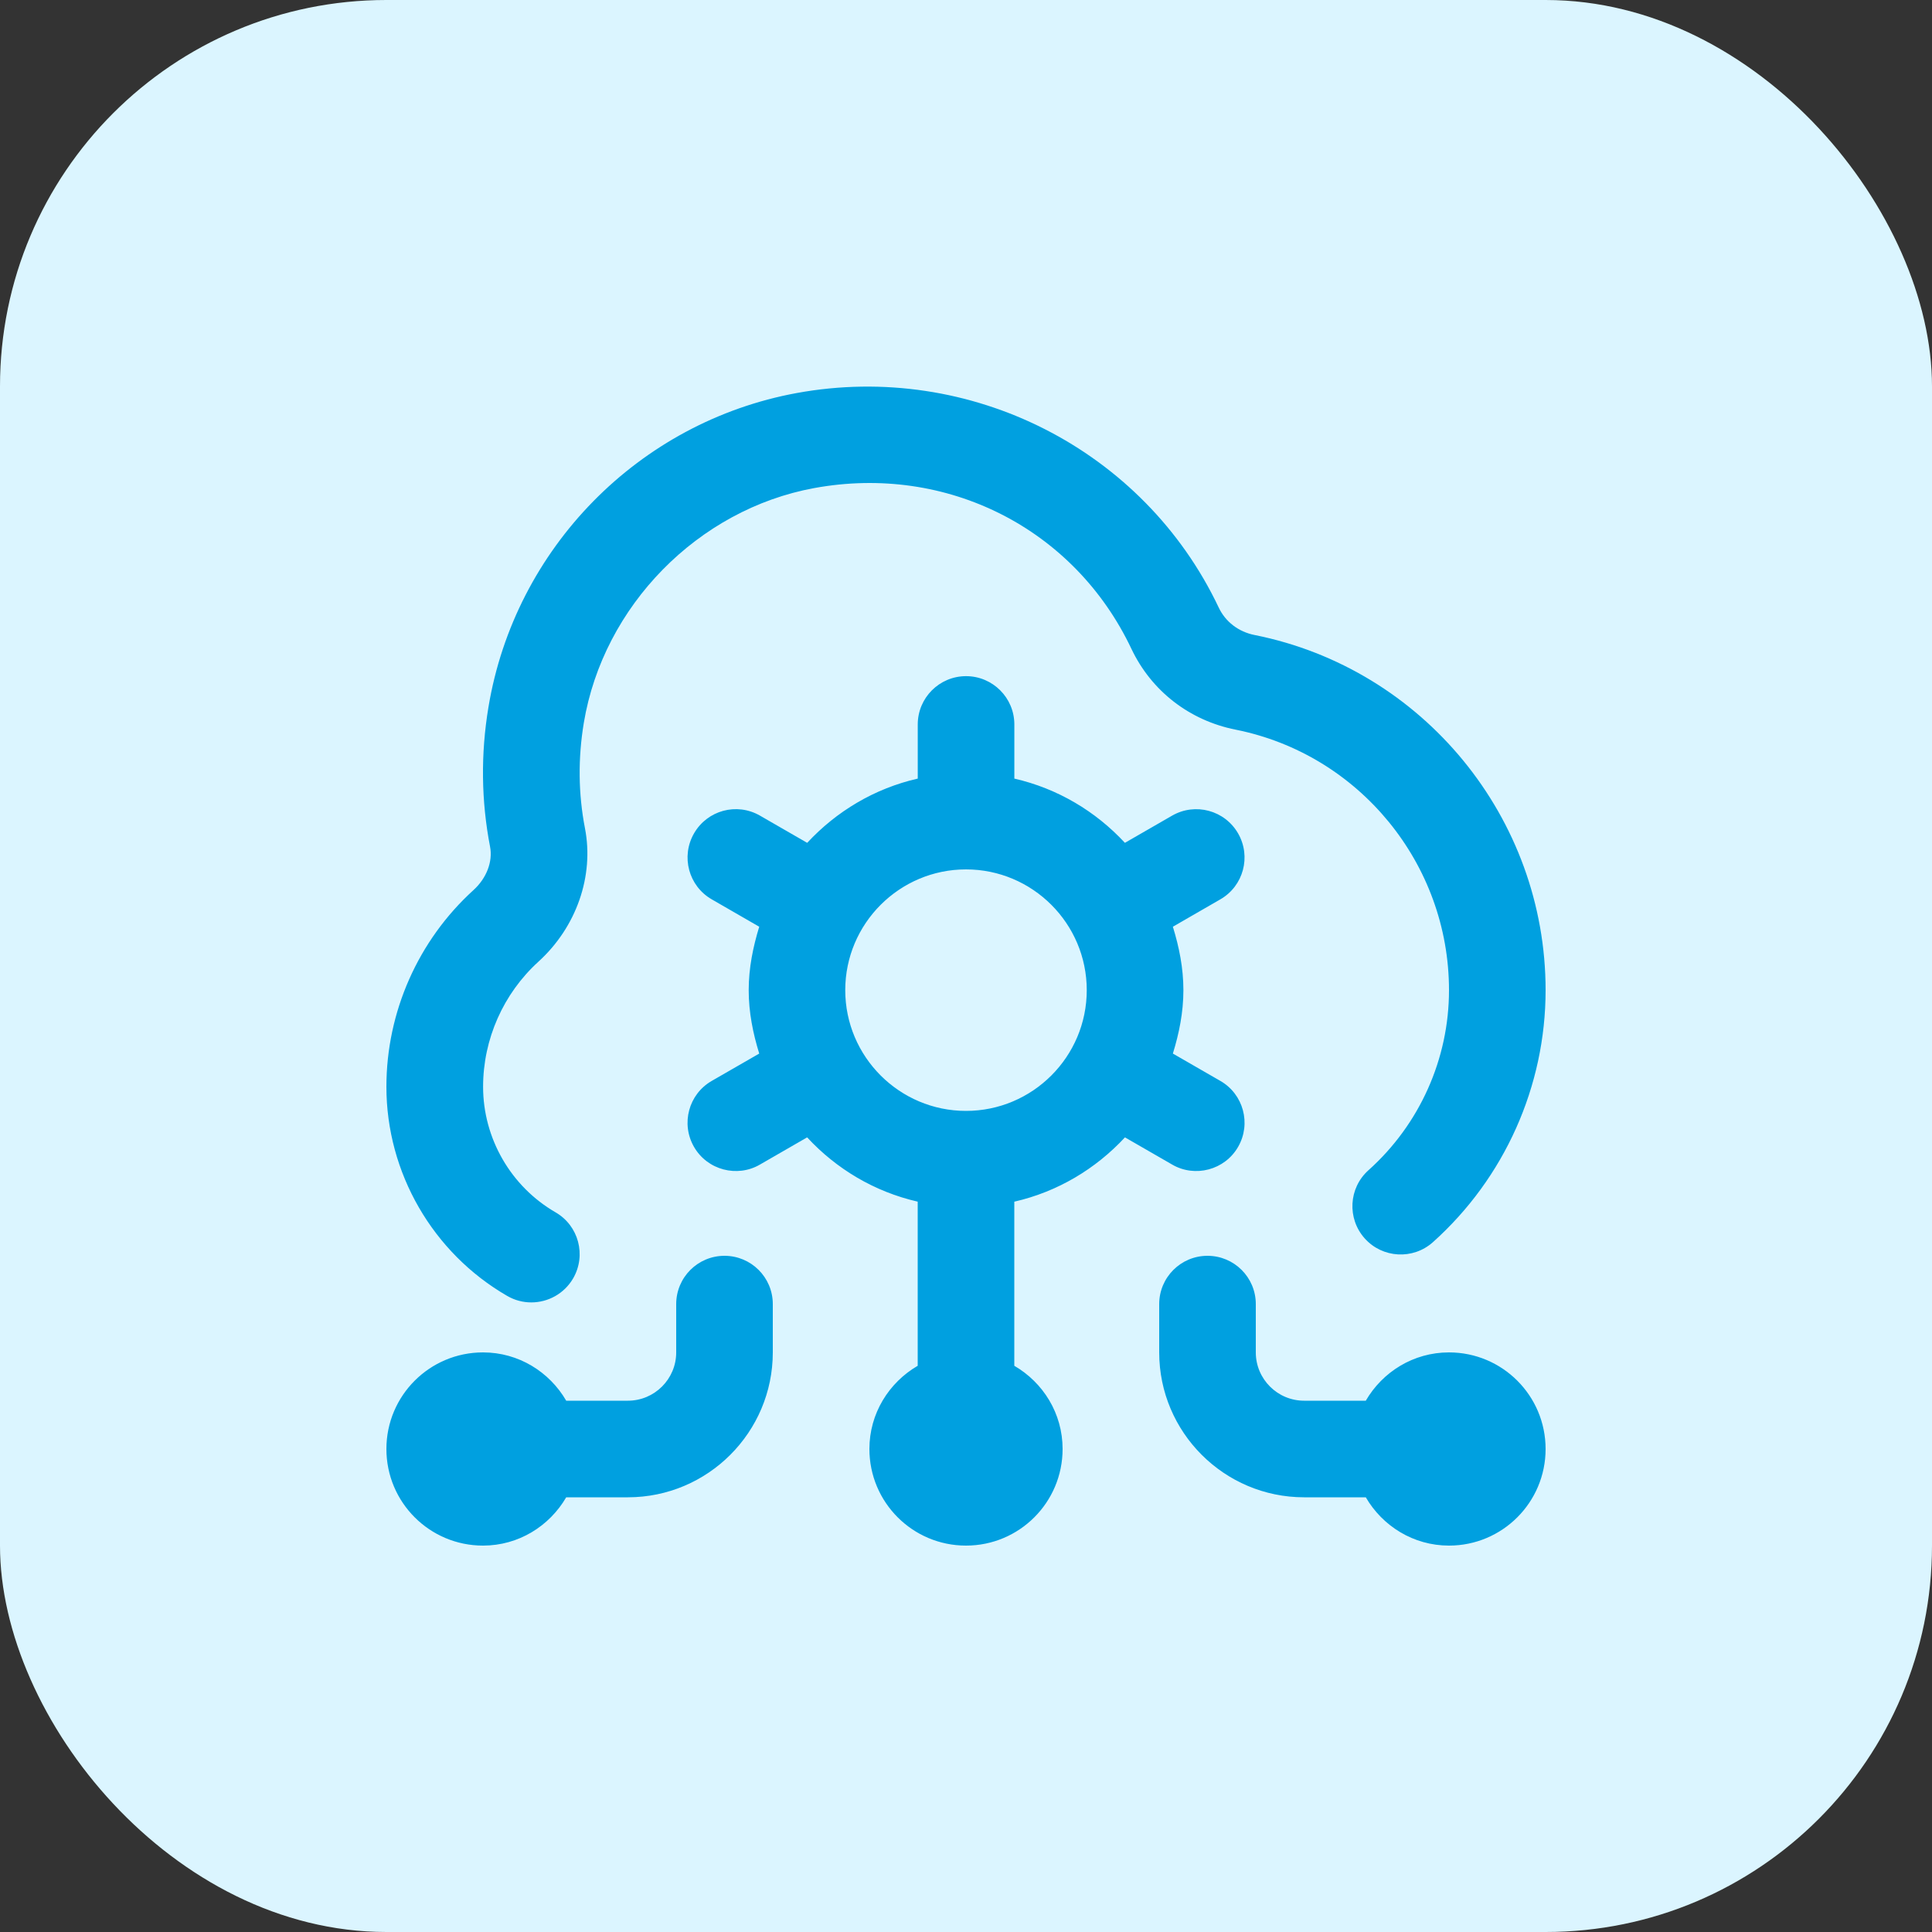 <svg width="40" height="40" viewBox="0 0 40 40" fill="none" xmlns="http://www.w3.org/2000/svg">
<rect x="0" y="0" width="40" height="40" fill="#333333" stroke="none"/>
<rect width="40" height="40" rx="8" fill="#DBF5FF"/>
<g clip-path="url(#clip0_3567_38552)">
<path d="M32 30C32 31.105 31.105 32 30 32C29.262 32 28.624 31.595 28.277 31H27C25.346 31 24 29.654 24 28V27C24 26.447 24.448 26 25 26C25.552 26 26 26.447 26 27V28C26 28.552 26.449 29 27 29H28.277C28.623 28.405 29.261 28 30 28C31.105 28 32 28.895 32 30ZM15 26C14.448 26 14 26.447 14 27V28C14 28.552 13.551 29 13 29H11.723C11.377 28.405 10.739 28 10 28C8.895 28 8 28.895 8 30C8 31.105 8.895 32 10 32C10.738 32 11.376 31.595 11.723 31H13C14.654 31 16 29.654 16 28V27C16 26.447 15.552 26 15 26ZM21 24.879V28.277C21.595 28.623 22 29.261 22 30C22 31.105 21.105 32 20 32C18.895 32 18 31.105 18 30C18 29.262 18.405 28.624 19 28.277V24.879C18.104 24.674 17.315 24.201 16.711 23.548L15.734 24.111C15.264 24.385 14.645 24.227 14.368 23.744C14.093 23.265 14.257 22.654 14.736 22.379L15.719 21.813C15.59 21.395 15.501 20.96 15.501 20.5C15.501 20.04 15.591 19.605 15.719 19.187L14.736 18.62C14.257 18.345 14.093 17.733 14.369 17.254C14.645 16.775 15.254 16.61 15.735 16.887L16.712 17.45C17.317 16.798 18.105 16.324 19.001 16.12V14.999C19.001 14.447 19.449 13.999 20.001 13.999C20.553 13.999 21.001 14.447 21.001 14.999V16.12C21.897 16.325 22.686 16.798 23.29 17.45L24.267 16.887C24.747 16.611 25.357 16.776 25.633 17.254C25.909 17.733 25.745 18.344 25.266 18.62L24.283 19.187C24.412 19.605 24.501 20.04 24.501 20.5C24.501 20.96 24.412 21.395 24.283 21.813L25.266 22.379C25.745 22.654 25.909 23.266 25.634 23.744C25.357 24.227 24.738 24.385 24.268 24.111L23.291 23.548C22.686 24.2 21.898 24.674 21.002 24.879H21ZM20 23C21.378 23 22.5 21.879 22.5 20.5C22.5 19.121 21.378 18 20 18C18.622 18 17.5 19.122 17.5 20.5C17.5 21.878 18.622 23 20 23ZM10.5 26.83C10.658 26.922 10.83 26.965 11 26.965C11.345 26.965 11.681 26.786 11.867 26.466C12.143 25.987 11.98 25.376 11.502 25.1C10.577 24.565 10.002 23.569 10.002 22.5C10.002 21.516 10.42 20.572 11.148 19.91C11.934 19.195 12.303 18.137 12.111 17.148C11.973 16.436 11.965 15.702 12.087 14.967C12.49 12.545 14.452 10.546 16.858 10.105C19.603 9.602 22.243 10.94 23.425 13.434C23.839 14.306 24.625 14.916 25.583 15.107C28.143 15.618 30 17.886 30 20.501C30 21.921 29.393 23.279 28.333 24.228C27.921 24.596 27.887 25.228 28.255 25.64C28.623 26.051 29.255 26.086 29.667 25.718C31.149 24.391 32 22.489 32 20.501C32 16.936 29.466 13.843 25.974 13.147C25.642 13.081 25.371 12.873 25.232 12.578C23.681 9.306 20.089 7.48 16.497 8.137C13.226 8.736 10.66 11.349 10.113 14.639C9.951 15.609 9.963 16.581 10.146 17.529C10.206 17.837 10.074 18.183 9.801 18.43C8.656 19.471 8 20.954 8 22.5C8 24.279 8.958 25.939 10.5 26.83Z" fill="#00A0E0"/>
</g>
<defs>
<clipPath id="clip0_3567_38552">
<rect width="24" height="24" fill="white" transform="translate(8 8)"/>
</clipPath>
</defs>
</svg>
